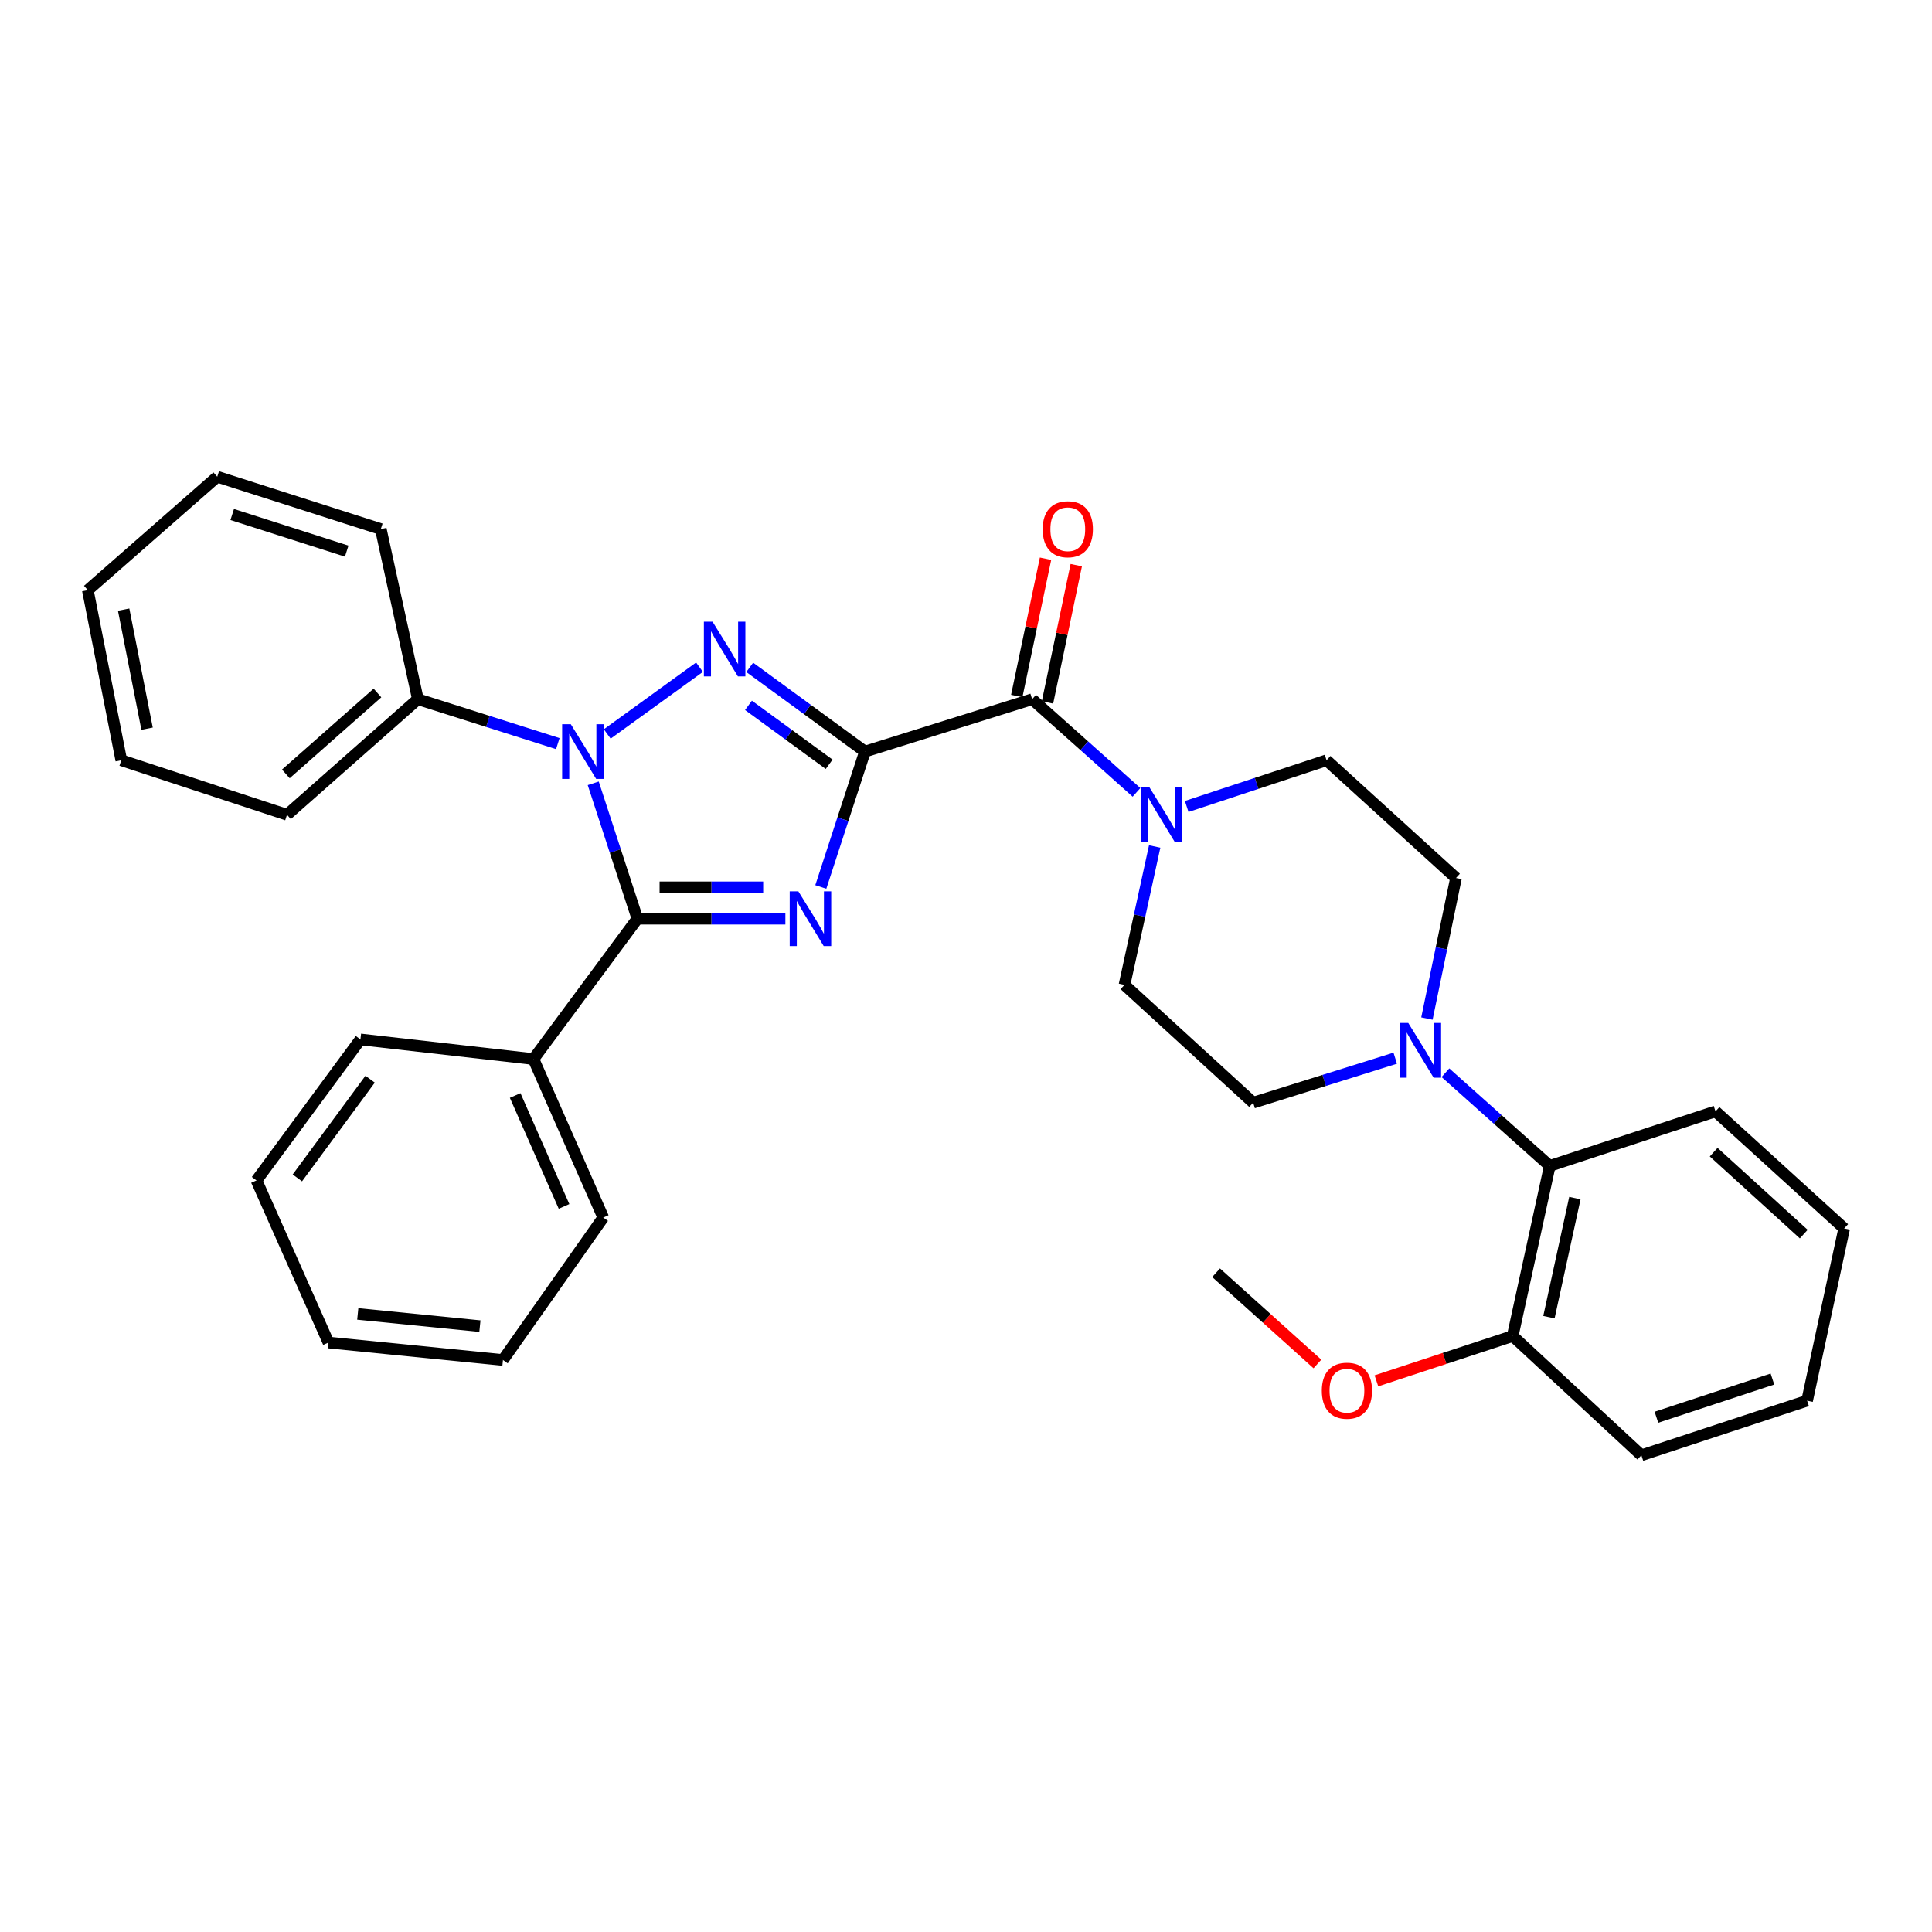 <?xml version='1.0' encoding='iso-8859-1'?>
<svg version='1.1' baseProfile='full'
              xmlns='http://www.w3.org/2000/svg'
                      xmlns:rdkit='http://www.rdkit.org/xml'
                      xmlns:xlink='http://www.w3.org/1999/xlink'
                  xml:space='preserve'
width='1000px' height='1000px' viewBox='0 0 1000 1000'>
<!-- END OF HEADER -->
<rect style='opacity:1.0;fill:#FFFFFF;stroke:none' width='1000' height='1000' x='0' y='0'> </rect>
<path class='bond-0' d='M 447.701,389.009 L 436.276,424.052' style='fill:none;fill-rule:evenodd;stroke:#000000;stroke-width:6px;stroke-linecap:butt;stroke-linejoin:miter;stroke-opacity:1' />
<path class='bond-0' d='M 436.276,424.052 L 424.851,459.095' style='fill:none;fill-rule:evenodd;stroke:#0000FF;stroke-width:6px;stroke-linecap:butt;stroke-linejoin:miter;stroke-opacity:1' />
<path class='bond-1' d='M 447.701,389.009 L 417.879,367.217' style='fill:none;fill-rule:evenodd;stroke:#000000;stroke-width:6px;stroke-linecap:butt;stroke-linejoin:miter;stroke-opacity:1' />
<path class='bond-1' d='M 417.879,367.217 L 388.057,345.425' style='fill:none;fill-rule:evenodd;stroke:#0000FF;stroke-width:6px;stroke-linecap:butt;stroke-linejoin:miter;stroke-opacity:1' />
<path class='bond-1' d='M 429.165,395.595 L 408.29,380.34' style='fill:none;fill-rule:evenodd;stroke:#000000;stroke-width:6px;stroke-linecap:butt;stroke-linejoin:miter;stroke-opacity:1' />
<path class='bond-1' d='M 408.29,380.34 L 387.414,365.086' style='fill:none;fill-rule:evenodd;stroke:#0000FF;stroke-width:6px;stroke-linecap:butt;stroke-linejoin:miter;stroke-opacity:1' />
<path class='bond-4' d='M 447.701,389.009 L 534.231,361.903' style='fill:none;fill-rule:evenodd;stroke:#000000;stroke-width:6px;stroke-linecap:butt;stroke-linejoin:miter;stroke-opacity:1' />
<path class='bond-3' d='M 406.513,475.53 L 368.212,475.53' style='fill:none;fill-rule:evenodd;stroke:#0000FF;stroke-width:6px;stroke-linecap:butt;stroke-linejoin:miter;stroke-opacity:1' />
<path class='bond-3' d='M 368.212,475.53 L 329.911,475.53' style='fill:none;fill-rule:evenodd;stroke:#000000;stroke-width:6px;stroke-linecap:butt;stroke-linejoin:miter;stroke-opacity:1' />
<path class='bond-3' d='M 395.023,459.277 L 368.212,459.277' style='fill:none;fill-rule:evenodd;stroke:#0000FF;stroke-width:6px;stroke-linecap:butt;stroke-linejoin:miter;stroke-opacity:1' />
<path class='bond-3' d='M 368.212,459.277 L 341.401,459.277' style='fill:none;fill-rule:evenodd;stroke:#000000;stroke-width:6px;stroke-linecap:butt;stroke-linejoin:miter;stroke-opacity:1' />
<path class='bond-2' d='M 362.064,345.341 L 314.305,379.892' style='fill:none;fill-rule:evenodd;stroke:#0000FF;stroke-width:6px;stroke-linecap:butt;stroke-linejoin:miter;stroke-opacity:1' />
<path class='bond-8' d='M 288.723,384.89 L 252.508,373.396' style='fill:none;fill-rule:evenodd;stroke:#0000FF;stroke-width:6px;stroke-linecap:butt;stroke-linejoin:miter;stroke-opacity:1' />
<path class='bond-8' d='M 252.508,373.396 L 216.293,361.903' style='fill:none;fill-rule:evenodd;stroke:#000000;stroke-width:6px;stroke-linecap:butt;stroke-linejoin:miter;stroke-opacity:1' />
<path class='bond-32' d='M 307.061,405.444 L 318.486,440.487' style='fill:none;fill-rule:evenodd;stroke:#0000FF;stroke-width:6px;stroke-linecap:butt;stroke-linejoin:miter;stroke-opacity:1' />
<path class='bond-32' d='M 318.486,440.487 L 329.911,475.53' style='fill:none;fill-rule:evenodd;stroke:#000000;stroke-width:6px;stroke-linecap:butt;stroke-linejoin:miter;stroke-opacity:1' />
<path class='bond-9' d='M 329.911,475.53 L 276.104,548.163' style='fill:none;fill-rule:evenodd;stroke:#000000;stroke-width:6px;stroke-linecap:butt;stroke-linejoin:miter;stroke-opacity:1' />
<path class='bond-5' d='M 534.231,361.903 L 561.242,386.017' style='fill:none;fill-rule:evenodd;stroke:#000000;stroke-width:6px;stroke-linecap:butt;stroke-linejoin:miter;stroke-opacity:1' />
<path class='bond-5' d='M 561.242,386.017 L 588.253,410.13' style='fill:none;fill-rule:evenodd;stroke:#0000FF;stroke-width:6px;stroke-linecap:butt;stroke-linejoin:miter;stroke-opacity:1' />
<path class='bond-10' d='M 542.185,363.57 L 549.63,328.047' style='fill:none;fill-rule:evenodd;stroke:#000000;stroke-width:6px;stroke-linecap:butt;stroke-linejoin:miter;stroke-opacity:1' />
<path class='bond-10' d='M 549.63,328.047 L 557.076,292.523' style='fill:none;fill-rule:evenodd;stroke:#FF0000;stroke-width:6px;stroke-linecap:butt;stroke-linejoin:miter;stroke-opacity:1' />
<path class='bond-10' d='M 526.277,360.236 L 533.723,324.712' style='fill:none;fill-rule:evenodd;stroke:#000000;stroke-width:6px;stroke-linecap:butt;stroke-linejoin:miter;stroke-opacity:1' />
<path class='bond-10' d='M 533.723,324.712 L 541.168,289.189' style='fill:none;fill-rule:evenodd;stroke:#FF0000;stroke-width:6px;stroke-linecap:butt;stroke-linejoin:miter;stroke-opacity:1' />
<path class='bond-11' d='M 614.227,417.431 L 650.429,405.469' style='fill:none;fill-rule:evenodd;stroke:#0000FF;stroke-width:6px;stroke-linecap:butt;stroke-linejoin:miter;stroke-opacity:1' />
<path class='bond-11' d='M 650.429,405.469 L 686.631,393.506' style='fill:none;fill-rule:evenodd;stroke:#000000;stroke-width:6px;stroke-linecap:butt;stroke-linejoin:miter;stroke-opacity:1' />
<path class='bond-12' d='M 597.659,438.136 L 589.846,473.953' style='fill:none;fill-rule:evenodd;stroke:#0000FF;stroke-width:6px;stroke-linecap:butt;stroke-linejoin:miter;stroke-opacity:1' />
<path class='bond-12' d='M 589.846,473.953 L 582.033,509.77' style='fill:none;fill-rule:evenodd;stroke:#000000;stroke-width:6px;stroke-linecap:butt;stroke-linejoin:miter;stroke-opacity:1' />
<path class='bond-6' d='M 722.166,547.712 L 685.401,559.225' style='fill:none;fill-rule:evenodd;stroke:#0000FF;stroke-width:6px;stroke-linecap:butt;stroke-linejoin:miter;stroke-opacity:1' />
<path class='bond-6' d='M 685.401,559.225 L 648.635,570.737' style='fill:none;fill-rule:evenodd;stroke:#000000;stroke-width:6px;stroke-linecap:butt;stroke-linejoin:miter;stroke-opacity:1' />
<path class='bond-7' d='M 748.159,555.238 L 775.157,579.354' style='fill:none;fill-rule:evenodd;stroke:#0000FF;stroke-width:6px;stroke-linecap:butt;stroke-linejoin:miter;stroke-opacity:1' />
<path class='bond-7' d='M 775.157,579.354 L 802.154,603.469' style='fill:none;fill-rule:evenodd;stroke:#000000;stroke-width:6px;stroke-linecap:butt;stroke-linejoin:miter;stroke-opacity:1' />
<path class='bond-33' d='M 738.572,527.203 L 746.092,490.834' style='fill:none;fill-rule:evenodd;stroke:#0000FF;stroke-width:6px;stroke-linecap:butt;stroke-linejoin:miter;stroke-opacity:1' />
<path class='bond-33' d='M 746.092,490.834 L 753.612,454.464' style='fill:none;fill-rule:evenodd;stroke:#000000;stroke-width:6px;stroke-linecap:butt;stroke-linejoin:miter;stroke-opacity:1' />
<path class='bond-15' d='M 802.154,603.469 L 782.967,691.516' style='fill:none;fill-rule:evenodd;stroke:#000000;stroke-width:6px;stroke-linecap:butt;stroke-linejoin:miter;stroke-opacity:1' />
<path class='bond-15' d='M 815.157,620.137 L 801.725,681.77' style='fill:none;fill-rule:evenodd;stroke:#000000;stroke-width:6px;stroke-linecap:butt;stroke-linejoin:miter;stroke-opacity:1' />
<path class='bond-17' d='M 802.154,603.469 L 887.944,575.243' style='fill:none;fill-rule:evenodd;stroke:#000000;stroke-width:6px;stroke-linecap:butt;stroke-linejoin:miter;stroke-opacity:1' />
<path class='bond-18' d='M 216.293,361.903 L 148.553,421.723' style='fill:none;fill-rule:evenodd;stroke:#000000;stroke-width:6px;stroke-linecap:butt;stroke-linejoin:miter;stroke-opacity:1' />
<path class='bond-18' d='M 195.373,358.693 L 147.956,400.567' style='fill:none;fill-rule:evenodd;stroke:#000000;stroke-width:6px;stroke-linecap:butt;stroke-linejoin:miter;stroke-opacity:1' />
<path class='bond-19' d='M 216.293,361.903 L 197.105,273.847' style='fill:none;fill-rule:evenodd;stroke:#000000;stroke-width:6px;stroke-linecap:butt;stroke-linejoin:miter;stroke-opacity:1' />
<path class='bond-20' d='M 276.104,548.163 L 312.24,630.196' style='fill:none;fill-rule:evenodd;stroke:#000000;stroke-width:6px;stroke-linecap:butt;stroke-linejoin:miter;stroke-opacity:1' />
<path class='bond-20' d='M 266.651,567.02 L 291.946,624.444' style='fill:none;fill-rule:evenodd;stroke:#000000;stroke-width:6px;stroke-linecap:butt;stroke-linejoin:miter;stroke-opacity:1' />
<path class='bond-21' d='M 276.104,548.163 L 186.559,537.996' style='fill:none;fill-rule:evenodd;stroke:#000000;stroke-width:6px;stroke-linecap:butt;stroke-linejoin:miter;stroke-opacity:1' />
<path class='bond-13' d='M 686.631,393.506 L 753.612,454.464' style='fill:none;fill-rule:evenodd;stroke:#000000;stroke-width:6px;stroke-linecap:butt;stroke-linejoin:miter;stroke-opacity:1' />
<path class='bond-14' d='M 582.033,509.77 L 648.635,570.737' style='fill:none;fill-rule:evenodd;stroke:#000000;stroke-width:6px;stroke-linecap:butt;stroke-linejoin:miter;stroke-opacity:1' />
<path class='bond-16' d='M 782.967,691.516 L 747.697,703.119' style='fill:none;fill-rule:evenodd;stroke:#000000;stroke-width:6px;stroke-linecap:butt;stroke-linejoin:miter;stroke-opacity:1' />
<path class='bond-16' d='M 747.697,703.119 L 712.426,714.722' style='fill:none;fill-rule:evenodd;stroke:#FF0000;stroke-width:6px;stroke-linecap:butt;stroke-linejoin:miter;stroke-opacity:1' />
<path class='bond-22' d='M 782.967,691.516 L 849.577,753.242' style='fill:none;fill-rule:evenodd;stroke:#000000;stroke-width:6px;stroke-linecap:butt;stroke-linejoin:miter;stroke-opacity:1' />
<path class='bond-23' d='M 681.89,705.988 L 655.669,682.381' style='fill:none;fill-rule:evenodd;stroke:#FF0000;stroke-width:6px;stroke-linecap:butt;stroke-linejoin:miter;stroke-opacity:1' />
<path class='bond-23' d='M 655.669,682.381 L 629.447,658.775' style='fill:none;fill-rule:evenodd;stroke:#000000;stroke-width:6px;stroke-linecap:butt;stroke-linejoin:miter;stroke-opacity:1' />
<path class='bond-24' d='M 887.944,575.243 L 954.545,635.84' style='fill:none;fill-rule:evenodd;stroke:#000000;stroke-width:6px;stroke-linecap:butt;stroke-linejoin:miter;stroke-opacity:1' />
<path class='bond-24' d='M 886.996,596.354 L 933.617,638.772' style='fill:none;fill-rule:evenodd;stroke:#000000;stroke-width:6px;stroke-linecap:butt;stroke-linejoin:miter;stroke-opacity:1' />
<path class='bond-29' d='M 148.553,421.723 L 62.773,393.506' style='fill:none;fill-rule:evenodd;stroke:#000000;stroke-width:6px;stroke-linecap:butt;stroke-linejoin:miter;stroke-opacity:1' />
<path class='bond-28' d='M 197.105,273.847 L 112.444,246.758' style='fill:none;fill-rule:evenodd;stroke:#000000;stroke-width:6px;stroke-linecap:butt;stroke-linejoin:miter;stroke-opacity:1' />
<path class='bond-28' d='M 179.453,285.264 L 120.19,266.302' style='fill:none;fill-rule:evenodd;stroke:#000000;stroke-width:6px;stroke-linecap:butt;stroke-linejoin:miter;stroke-opacity:1' />
<path class='bond-26' d='M 312.24,630.196 L 260.33,703.931' style='fill:none;fill-rule:evenodd;stroke:#000000;stroke-width:6px;stroke-linecap:butt;stroke-linejoin:miter;stroke-opacity:1' />
<path class='bond-27' d='M 186.559,537.996 L 132.761,610.991' style='fill:none;fill-rule:evenodd;stroke:#000000;stroke-width:6px;stroke-linecap:butt;stroke-linejoin:miter;stroke-opacity:1' />
<path class='bond-27' d='M 191.573,558.588 L 153.914,609.684' style='fill:none;fill-rule:evenodd;stroke:#000000;stroke-width:6px;stroke-linecap:butt;stroke-linejoin:miter;stroke-opacity:1' />
<path class='bond-36' d='M 849.577,753.242 L 935.358,724.997' style='fill:none;fill-rule:evenodd;stroke:#000000;stroke-width:6px;stroke-linecap:butt;stroke-linejoin:miter;stroke-opacity:1' />
<path class='bond-36' d='M 857.361,733.567 L 917.408,713.796' style='fill:none;fill-rule:evenodd;stroke:#000000;stroke-width:6px;stroke-linecap:butt;stroke-linejoin:miter;stroke-opacity:1' />
<path class='bond-25' d='M 954.545,635.84 L 935.358,724.997' style='fill:none;fill-rule:evenodd;stroke:#000000;stroke-width:6px;stroke-linecap:butt;stroke-linejoin:miter;stroke-opacity:1' />
<path class='bond-35' d='M 260.33,703.931 L 170.017,694.902' style='fill:none;fill-rule:evenodd;stroke:#000000;stroke-width:6px;stroke-linecap:butt;stroke-linejoin:miter;stroke-opacity:1' />
<path class='bond-35' d='M 248.4,686.405 L 185.181,680.084' style='fill:none;fill-rule:evenodd;stroke:#000000;stroke-width:6px;stroke-linecap:butt;stroke-linejoin:miter;stroke-opacity:1' />
<path class='bond-30' d='M 132.761,610.991 L 170.017,694.902' style='fill:none;fill-rule:evenodd;stroke:#000000;stroke-width:6px;stroke-linecap:butt;stroke-linejoin:miter;stroke-opacity:1' />
<path class='bond-31' d='M 112.444,246.758 L 45.455,305.468' style='fill:none;fill-rule:evenodd;stroke:#000000;stroke-width:6px;stroke-linecap:butt;stroke-linejoin:miter;stroke-opacity:1' />
<path class='bond-34' d='M 62.773,393.506 L 45.455,305.468' style='fill:none;fill-rule:evenodd;stroke:#000000;stroke-width:6px;stroke-linecap:butt;stroke-linejoin:miter;stroke-opacity:1' />
<path class='bond-34' d='M 76.123,377.163 L 64,315.537' style='fill:none;fill-rule:evenodd;stroke:#000000;stroke-width:6px;stroke-linecap:butt;stroke-linejoin:miter;stroke-opacity:1' />
<path  class='atom-1' d='M 413.233 461.37
L 422.513 476.37
Q 423.433 477.85, 424.913 480.53
Q 426.393 483.21, 426.473 483.37
L 426.473 461.37
L 430.233 461.37
L 430.233 489.69
L 426.353 489.69
L 416.393 473.29
Q 415.233 471.37, 413.993 469.17
Q 412.793 466.97, 412.433 466.29
L 412.433 489.69
L 408.753 489.69
L 408.753 461.37
L 413.233 461.37
' fill='#0000FF'/>
<path  class='atom-2' d='M 368.808 321.774
L 378.088 336.774
Q 379.008 338.254, 380.488 340.934
Q 381.968 343.614, 382.048 343.774
L 382.048 321.774
L 385.808 321.774
L 385.808 350.094
L 381.928 350.094
L 371.968 333.694
Q 370.808 331.774, 369.568 329.574
Q 368.368 327.374, 368.008 326.694
L 368.008 350.094
L 364.328 350.094
L 364.328 321.774
L 368.808 321.774
' fill='#0000FF'/>
<path  class='atom-3' d='M 295.443 374.849
L 304.723 389.849
Q 305.643 391.329, 307.123 394.009
Q 308.603 396.689, 308.683 396.849
L 308.683 374.849
L 312.443 374.849
L 312.443 403.169
L 308.563 403.169
L 298.603 386.769
Q 297.443 384.849, 296.203 382.649
Q 295.003 380.449, 294.643 379.769
L 294.643 403.169
L 290.963 403.169
L 290.963 374.849
L 295.443 374.849
' fill='#0000FF'/>
<path  class='atom-6' d='M 594.979 407.563
L 604.259 422.563
Q 605.179 424.043, 606.659 426.723
Q 608.139 429.403, 608.219 429.563
L 608.219 407.563
L 611.979 407.563
L 611.979 435.883
L 608.099 435.883
L 598.139 419.483
Q 596.979 417.563, 595.739 415.363
Q 594.539 413.163, 594.179 412.483
L 594.179 435.883
L 590.499 435.883
L 590.499 407.563
L 594.979 407.563
' fill='#0000FF'/>
<path  class='atom-7' d='M 728.914 529.48
L 738.194 544.48
Q 739.114 545.96, 740.594 548.64
Q 742.074 551.32, 742.154 551.48
L 742.154 529.48
L 745.914 529.48
L 745.914 557.8
L 742.034 557.8
L 732.074 541.4
Q 730.914 539.48, 729.674 537.28
Q 728.474 535.08, 728.114 534.4
L 728.114 557.8
L 724.434 557.8
L 724.434 529.48
L 728.914 529.48
' fill='#0000FF'/>
<path  class='atom-11' d='M 539.687 273.927
Q 539.687 267.127, 543.047 263.327
Q 546.407 259.527, 552.687 259.527
Q 558.967 259.527, 562.327 263.327
Q 565.687 267.127, 565.687 273.927
Q 565.687 280.807, 562.287 284.727
Q 558.887 288.607, 552.687 288.607
Q 546.447 288.607, 543.047 284.727
Q 539.687 280.847, 539.687 273.927
M 552.687 285.407
Q 557.007 285.407, 559.327 282.527
Q 561.687 279.607, 561.687 273.927
Q 561.687 268.367, 559.327 265.567
Q 557.007 262.727, 552.687 262.727
Q 548.367 262.727, 546.007 265.527
Q 543.687 268.327, 543.687 273.927
Q 543.687 279.647, 546.007 282.527
Q 548.367 285.407, 552.687 285.407
' fill='#FF0000'/>
<path  class='atom-17' d='M 684.168 719.822
Q 684.168 713.022, 687.528 709.222
Q 690.888 705.422, 697.168 705.422
Q 703.448 705.422, 706.808 709.222
Q 710.168 713.022, 710.168 719.822
Q 710.168 726.702, 706.768 730.622
Q 703.368 734.502, 697.168 734.502
Q 690.928 734.502, 687.528 730.622
Q 684.168 726.742, 684.168 719.822
M 697.168 731.302
Q 701.488 731.302, 703.808 728.422
Q 706.168 725.502, 706.168 719.822
Q 706.168 714.262, 703.808 711.462
Q 701.488 708.622, 697.168 708.622
Q 692.848 708.622, 690.488 711.422
Q 688.168 714.222, 688.168 719.822
Q 688.168 725.542, 690.488 728.422
Q 692.848 731.302, 697.168 731.302
' fill='#FF0000'/>
</svg>
